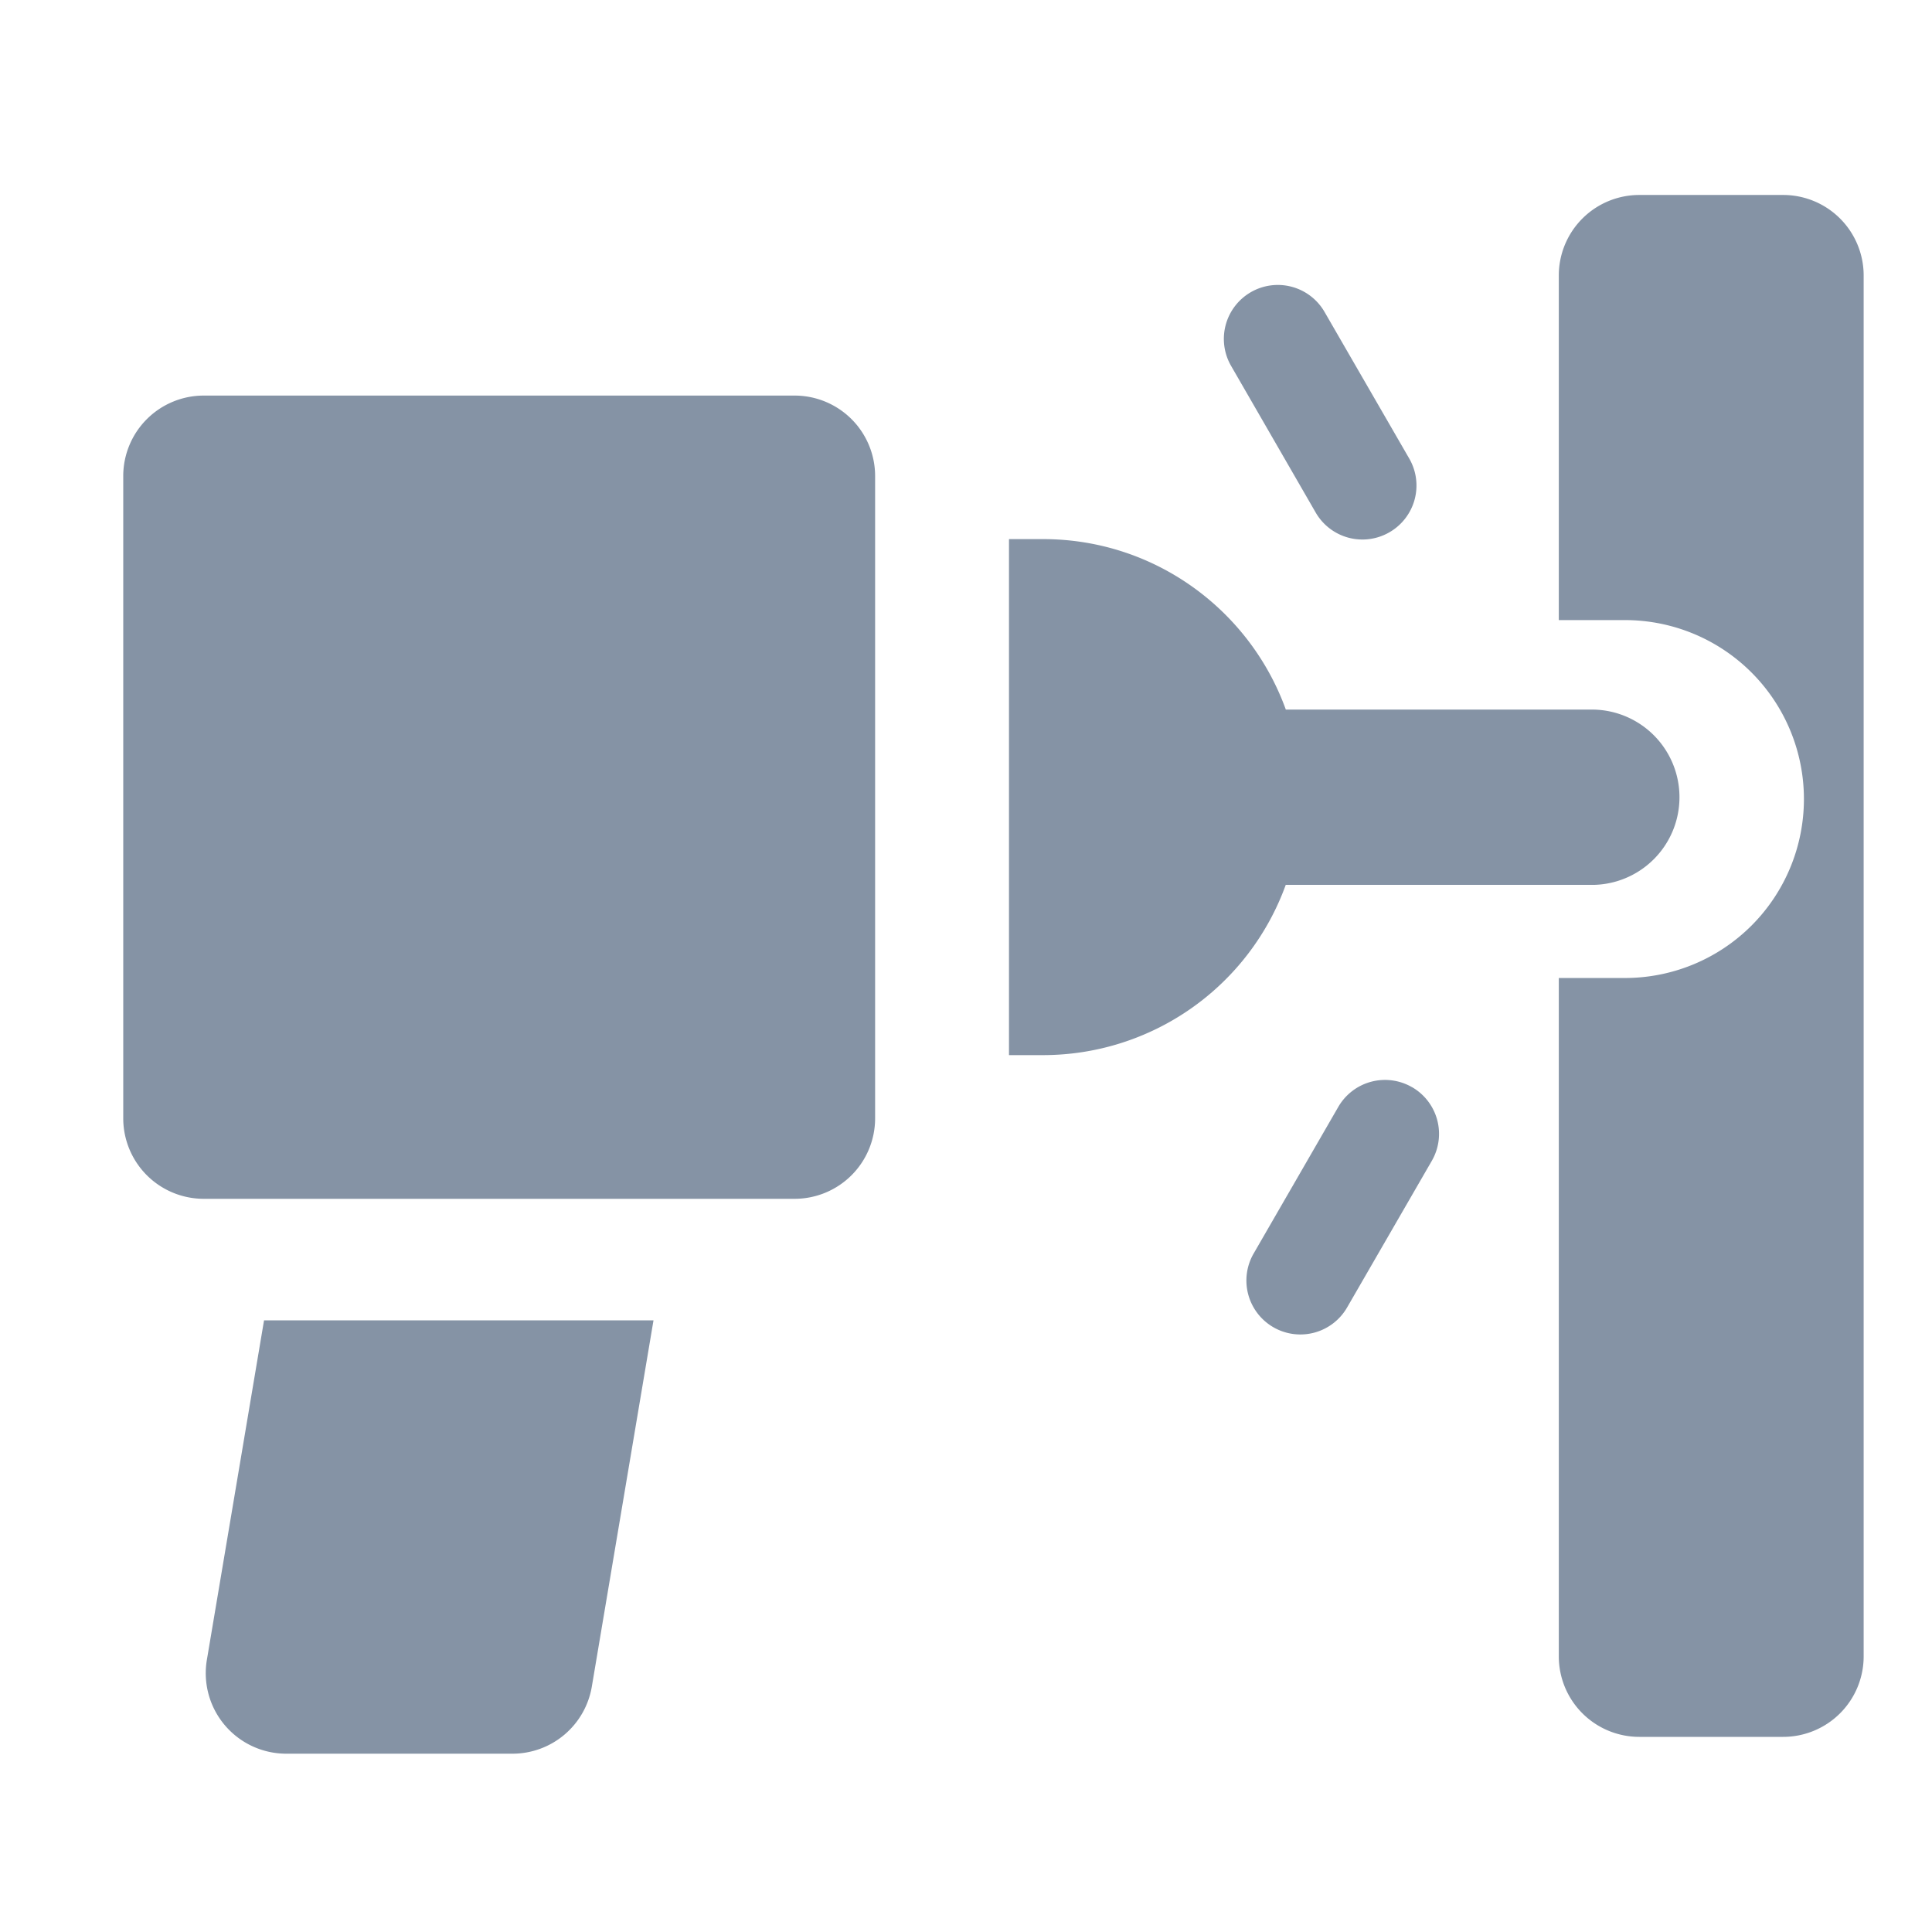 <svg xmlns="http://www.w3.org/2000/svg" width="24" height="24" fill="none"><path fill="#8593A5" fill-rule="evenodd" d="M2.531 4.914a1 1 0 0 0-1 1v7.978a1 1 0 0 0 1 1h7.34a1 1 0 0 0 1-1V5.914a1 1 0 0 0-1-1h-7.34zm5.586 11.488H3.28l-.71 4.216a1 1 0 0 0 .986 1.167h2.81a1 1 0 0 0 .986-.834l.766-4.549zm4.417-9.705h.423c1.388 0 2.57.883 3.016 2.118h3.834a1.089 1.089 0 0 1 0 2.177h-3.835a3.206 3.206 0 0 1-3.015 2.115h-.423v-6.41z" clip-rule="evenodd"/><path fill="#8593A5" fill-rule="evenodd" d="M20.364 2.422a1 1 0 0 0-1 1v4.281h.822a2.223 2.223 0 0 1 0 4.446h-.822v8.427a1 1 0 0 0 1 1h1.787a1 1 0 0 0 1-1V3.422a1 1 0 0 0-1-1h-1.787z" clip-rule="evenodd"/><path fill="#8593A5" d="M17.26 6.612a.67.67 0 0 1-.916-.245l-1.051-1.822a.67.67 0 1 1 1.161-.67l1.052 1.821a.67.67 0 0 1-.246.916zm.28 6.893a.67.67 0 0 0-.915.245l-1.052 1.822a.67.67 0 0 0 1.161.67l1.052-1.821a.67.67 0 0 0-.245-.916z"/></svg>